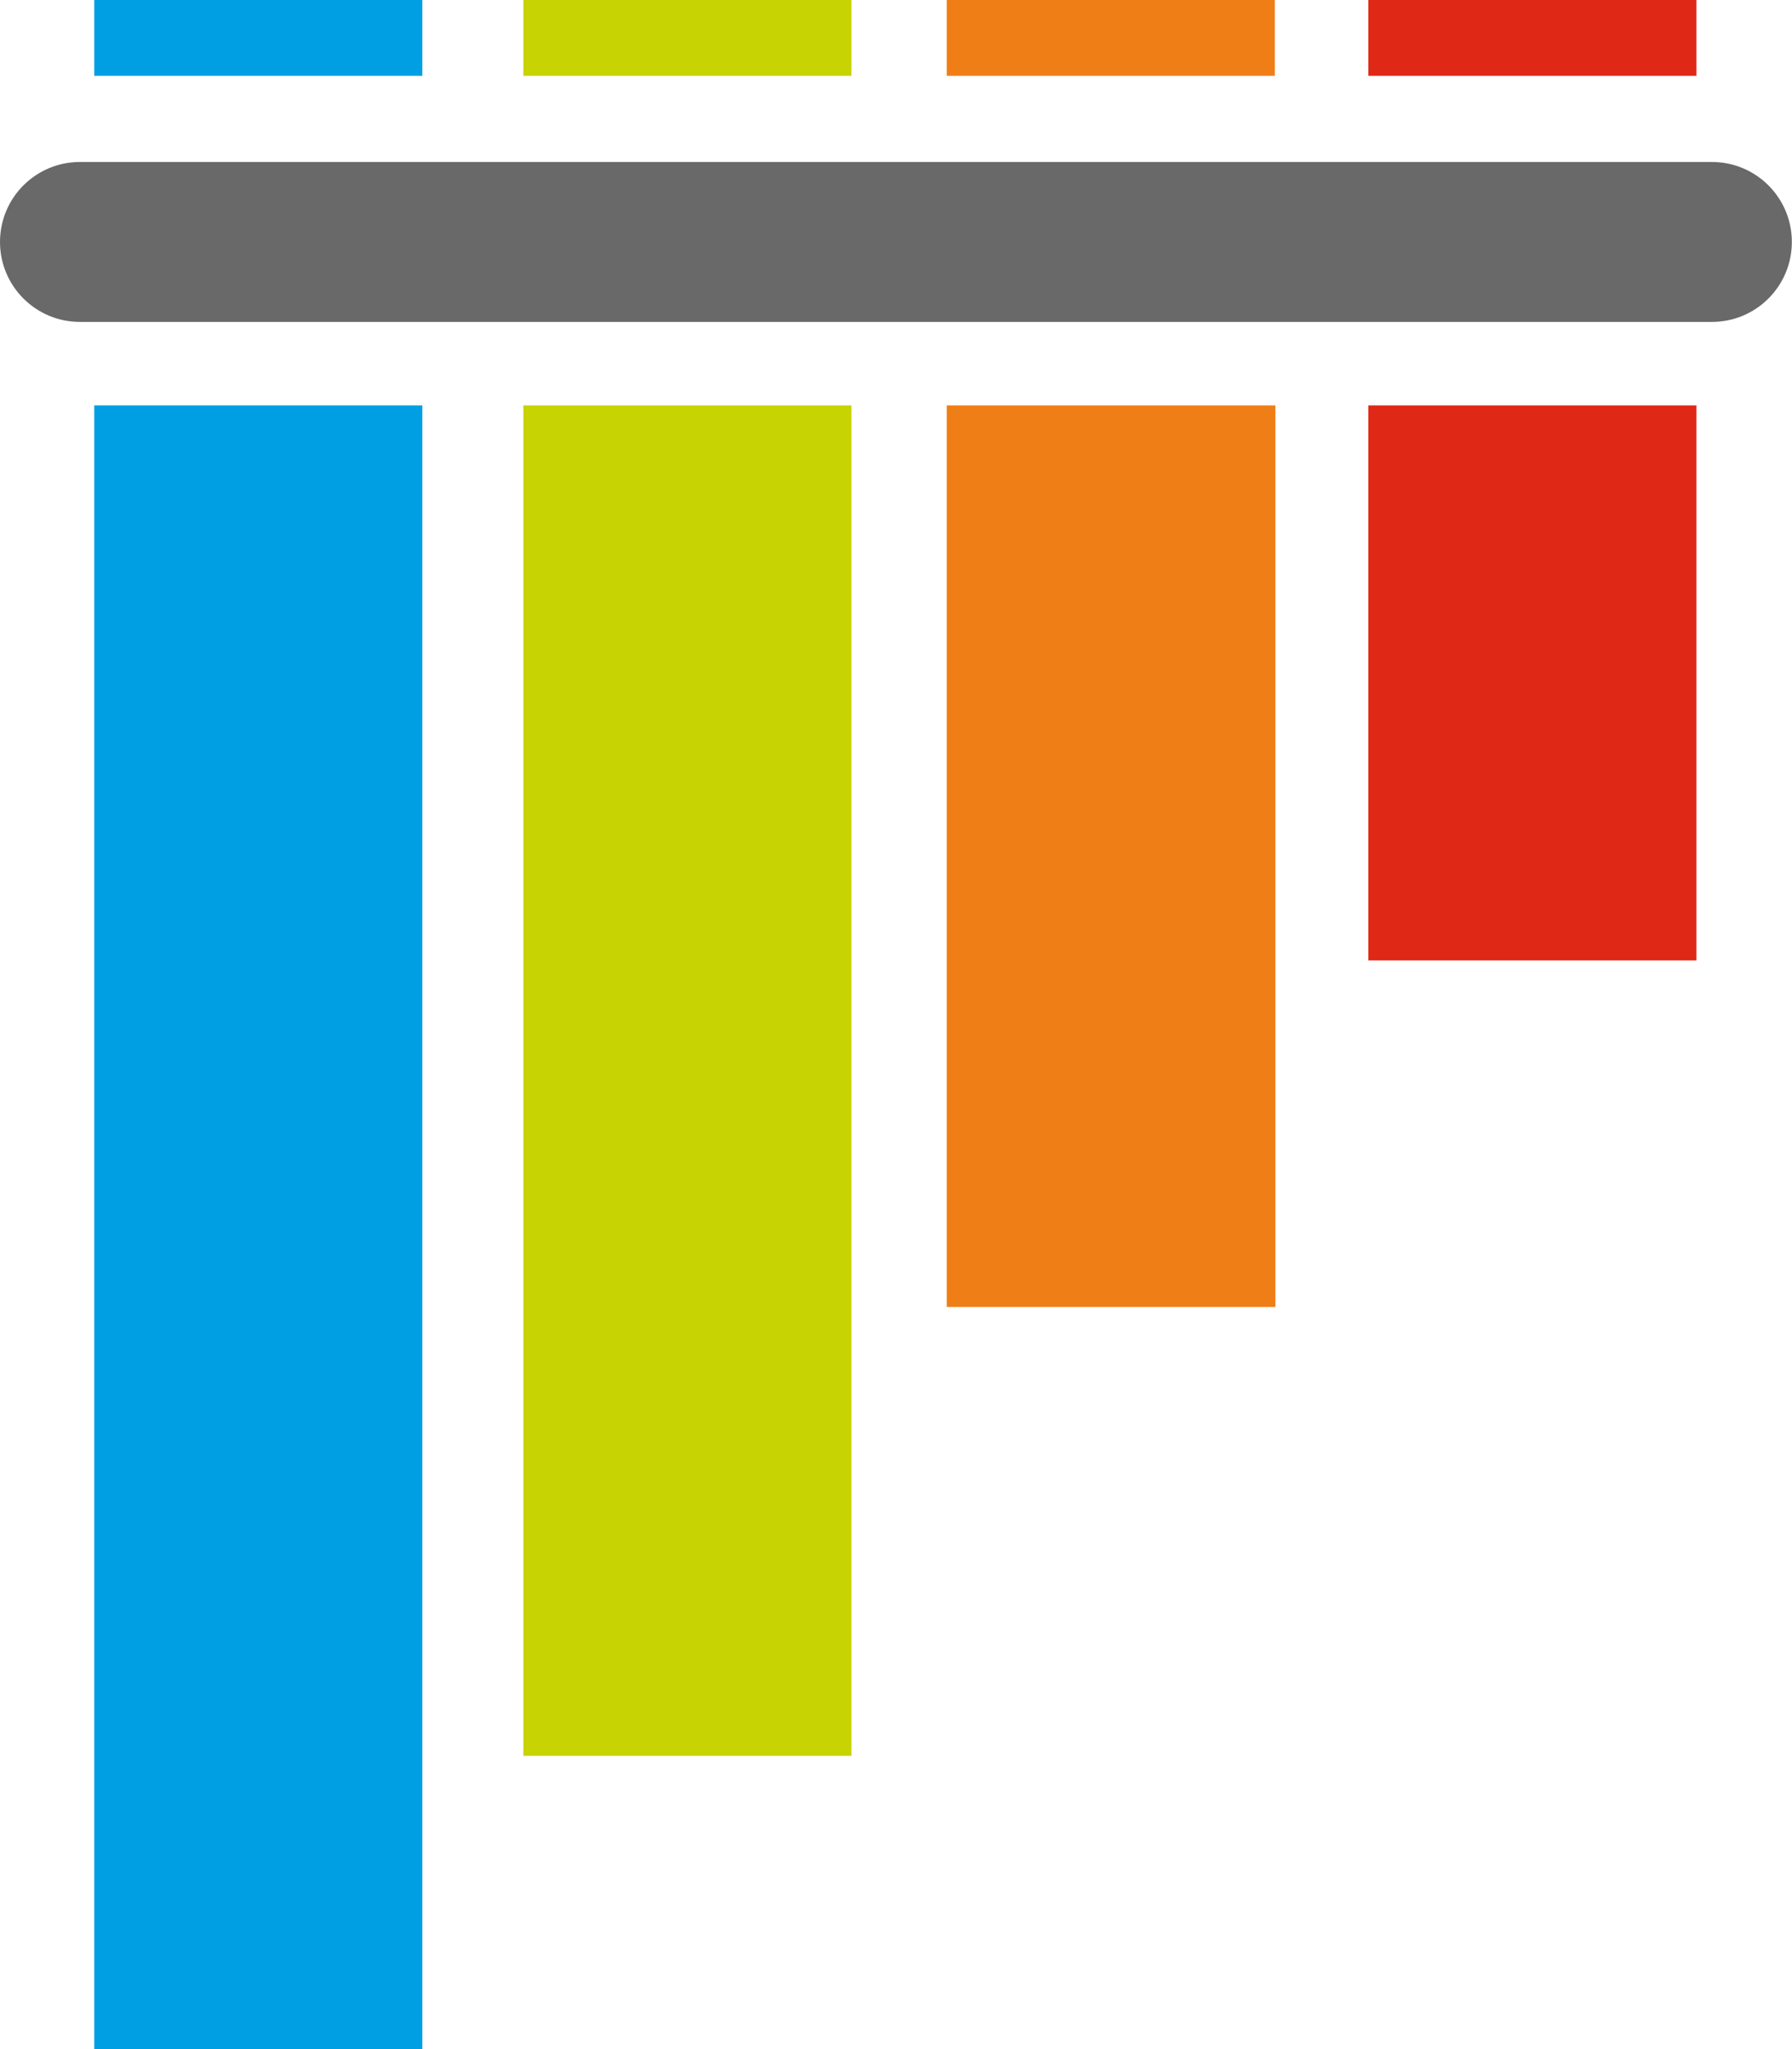 <svg xmlns="http://www.w3.org/2000/svg" id="Layer_1" data-name="Layer 1" viewBox="0 0 1213.1 1386.4"><defs><style>      .cls-1 {        fill: #df2815;      }      .cls-1, .cls-2, .cls-3, .cls-4, .cls-5 {        stroke-width: 0px;      }      .cls-2 {        fill: #f07e16;      }      .cls-3 {        fill: #c7d302;      }      .cls-4 {        fill: #696969;      }      .cls-5 {        fill: #009fe3;      }    </style></defs><g id="pytest_logo" data-name="pytest logo"><g id="graphics"><path id="horizontal_bar" data-name="horizontal bar" class="cls-4" d="M54.1,109.6h1104.8c29.9,0,54.1,24.2,54.1,54.1h0c0,29.9-24.2,54.1-54.1,54.1H54.1c-29.9,0-54.1-24.2-54.1-54.1h0c0-29.9,24.2-54.1,54.1-54.1Z"></path><g id="top_bars" data-name="top bars"><path class="cls-5" d="M63.8,0h222.1v51.3H63.8V0Z"></path><path class="cls-3" d="M354.3,0h222.1v51.3h-222.1V0Z"></path><path class="cls-2" d="M640.9,0h222.1v51.3h-222.1V0Z"></path><path class="cls-1" d="M926.3,0h222.1v51.3h-222.1V0Z"></path></g><g id="bottom_bars" data-name="bottom bars"><path class="cls-1" d="M926.3,274.3h222.1v375.5h-222.1v-375.5Z"></path><path class="cls-2" d="M640.9,274.3h222.5v610h-222.5V274.3Z"></path><path class="cls-3" d="M354.3,274.3h222.1v913.7h-222.1V274.3Z"></path><path class="cls-5" d="M63.8,274.3h222.1v1113.7H63.8V274.3Z"></path></g></g></g></svg>